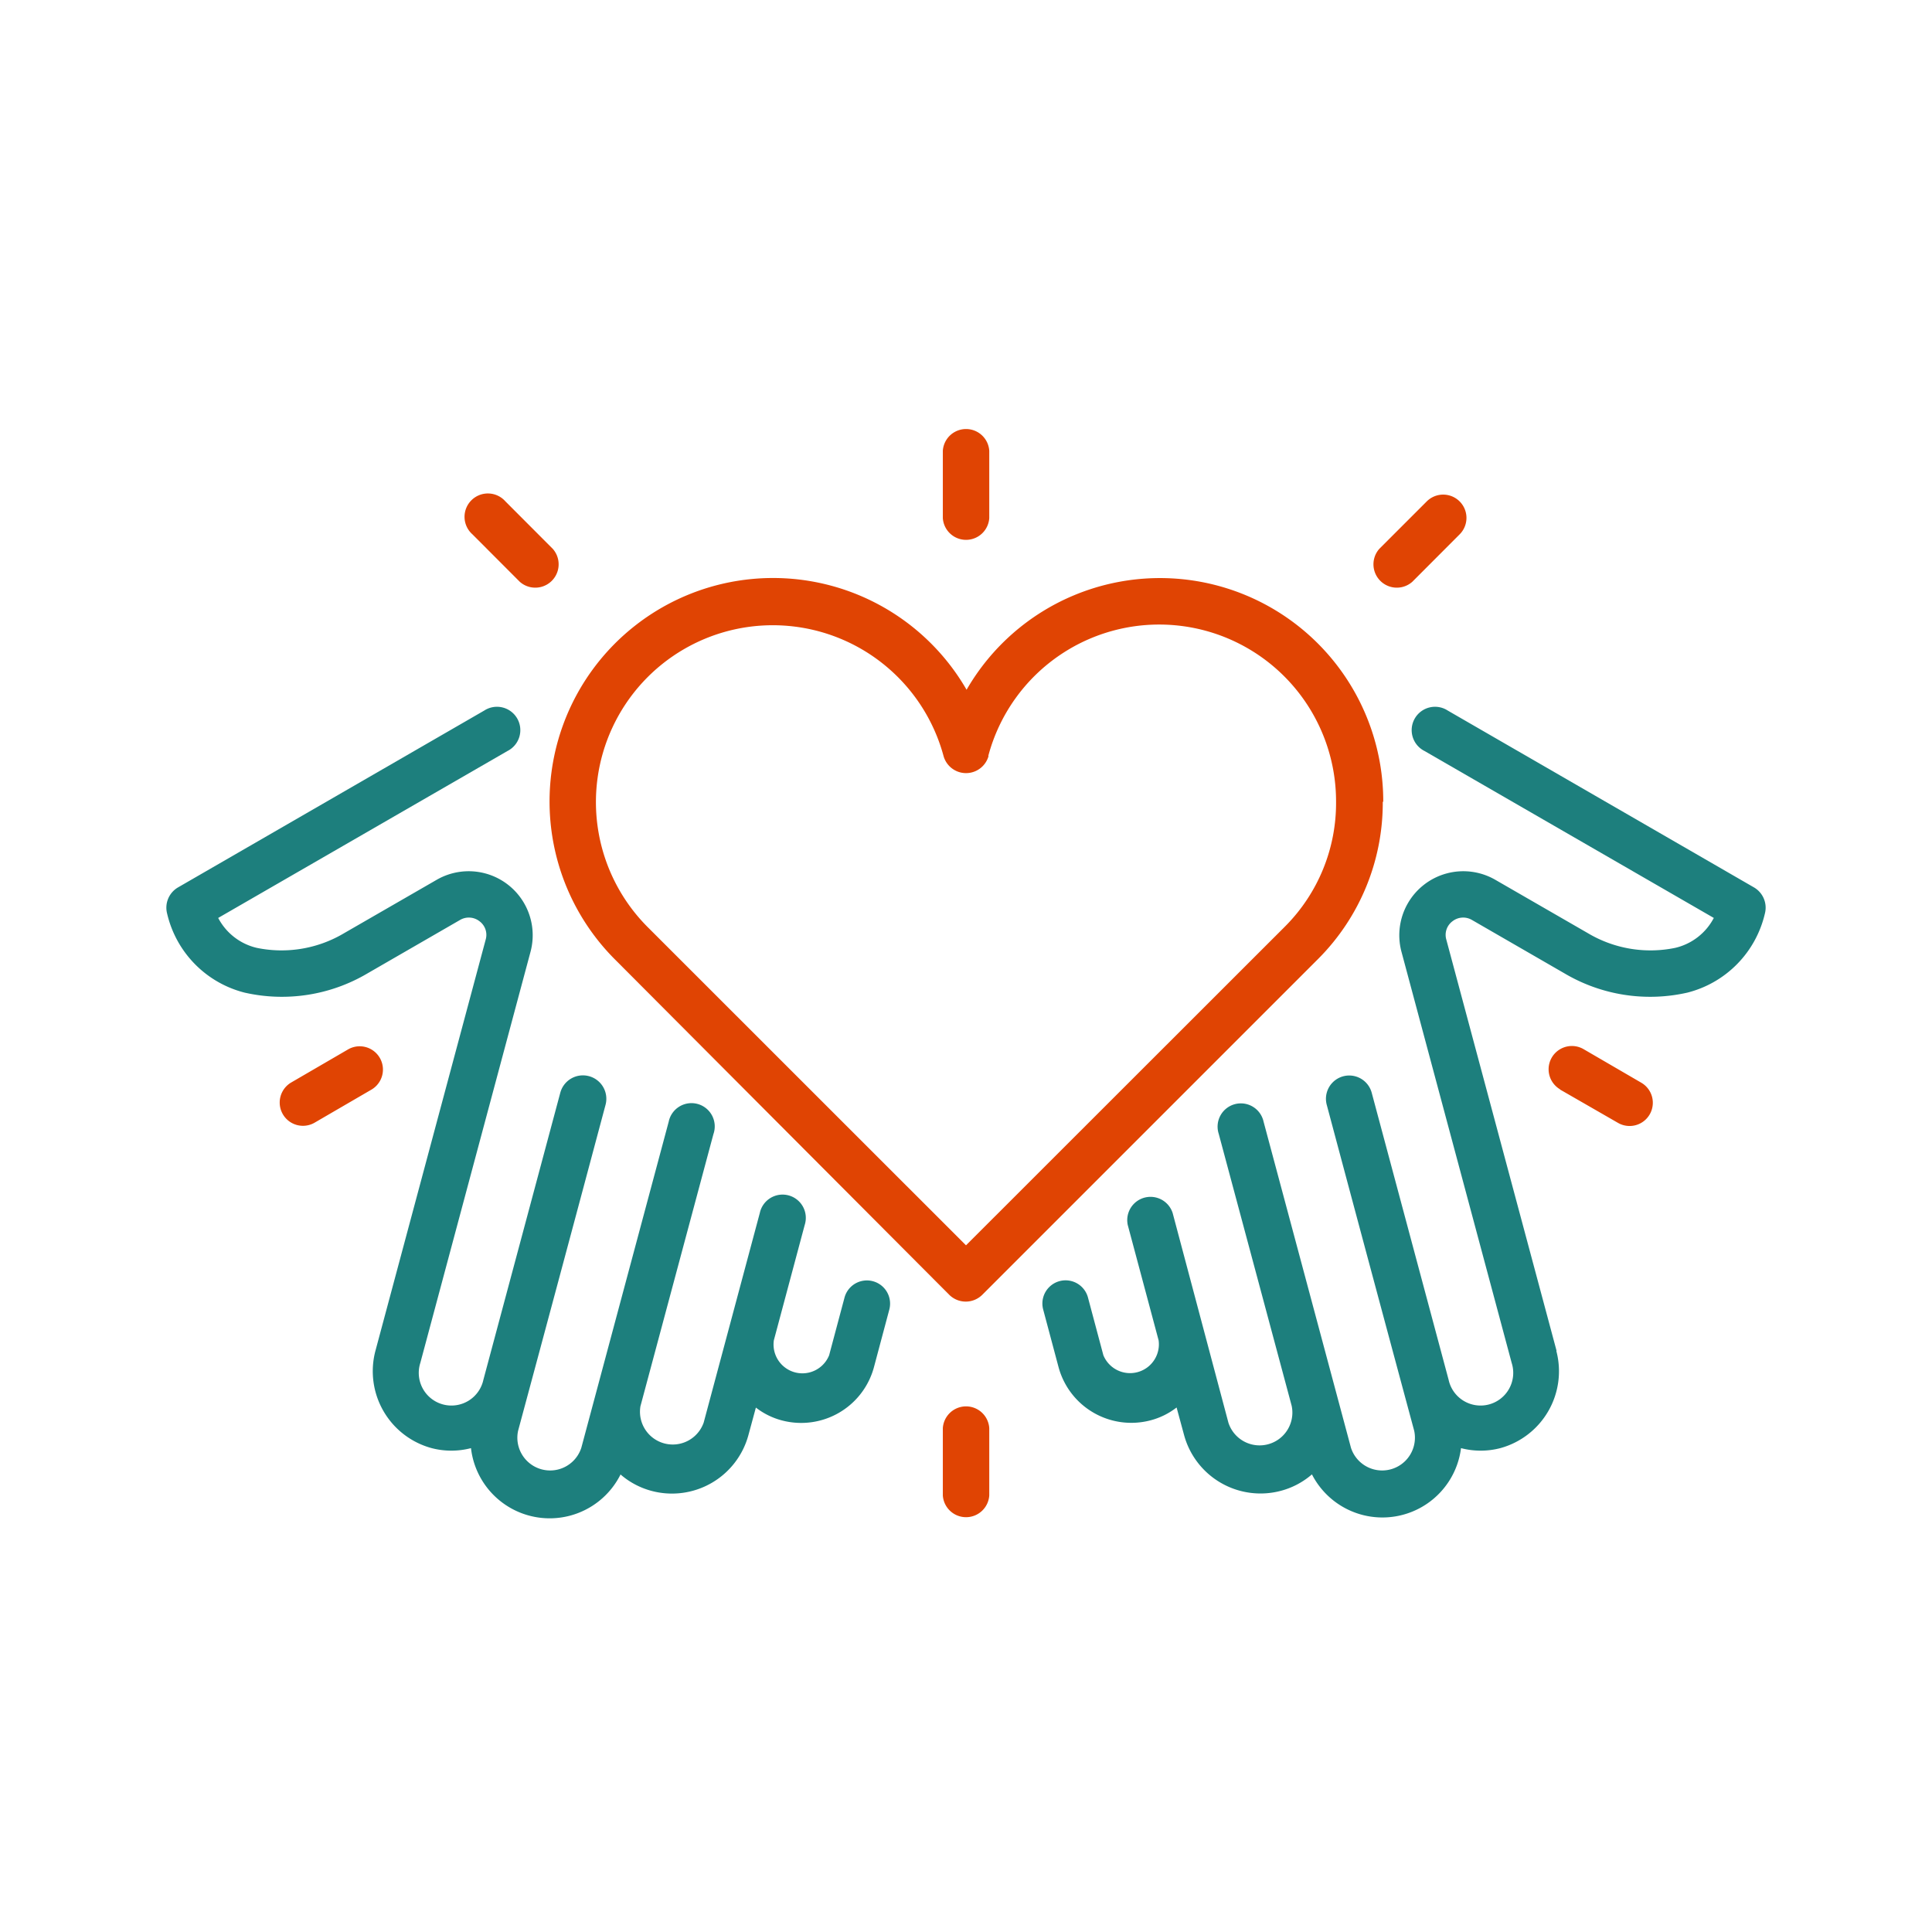 <?xml version="1.0" encoding="UTF-8"?>
<svg preserveAspectRatio="xMidYMid slice" width="200px" height="200px" xmlns="http://www.w3.org/2000/svg" viewBox="0 0 201 201">
  <defs>
    <style>.cls-1{fill:#e04403;}.cls-1,.cls-2{fill-rule:evenodd;}.cls-2{fill:#1d7f7d;}</style>
  </defs>
  <g id="Layer_2">
    <path class="cls-1" d="M102.85,78.64a2.43,2.43,0,0,1-4.69,0,18.4,18.4,0,1,0-30.79,17.8l33.13,33.12,33.25-33.23A18.18,18.18,0,0,0,139,83.41a18.4,18.4,0,0,0-36.18-4.77Zm-4.76,69.94a2.42,2.42,0,0,1,4.83,0v7a2.42,2.42,0,0,1-4.83,0v-7Zm64.23-35.24a2.42,2.42,0,1,1,2.43-4.19l6,3.49a2.41,2.41,0,1,1-2.42,4.18l-6.05-3.48ZM146.93,60.53a2.43,2.43,0,0,1-3.43-3.43l4.93-4.93a2.42,2.42,0,1,1,3.43,3.42l-4.93,4.94ZM98.09,46.9a2.42,2.42,0,0,1,4.83,0v7a2.42,2.42,0,0,1-4.83,0v-7ZM57.51,57.1a2.43,2.43,0,0,1-3.43,3.43l-4.93-4.94a2.43,2.43,0,1,1,3.43-3.43l4.93,4.94ZM36.26,109.15a2.42,2.42,0,0,1,2.42,4.19l-6,3.49a2.42,2.42,0,0,1-2.42-4.19l6-3.49Zm107.6-25.74a23,23,0,0,1-6.67,16.3l-35,35a2.44,2.44,0,0,1-3.43,0L64,99.84a23.25,23.25,0,1,1,36.56-28.08,23.23,23.23,0,0,1,43.35,11.65Z"></path>
    <path class="cls-2" d="M161.94,140.53,150.47,97.75a1.76,1.76,0,0,1,.65-1.91,1.8,1.8,0,0,1,2-.14l9.65,5.57a17.5,17.5,0,0,0,12.78,2,11.07,11.07,0,0,0,8.06-8.21,2.44,2.44,0,0,0-1.12-2.73l-31.86-18.4a2.43,2.43,0,1,0-2.43,4.2L178.3,95.5a6.1,6.1,0,0,1-4,3.11,12.73,12.73,0,0,1-9.11-1.53l-9.66-5.57A6.66,6.66,0,0,0,145.8,99l11.47,42.79a3.4,3.4,0,1,1-6.56,1.76l-8-29.86a2.42,2.42,0,1,0-4.68,1.25q4.54,17,9.1,33.92a3.41,3.41,0,0,1-6.58,1.76l-9.09-33.92a2.42,2.42,0,1,0-4.67,1.25l7.59,28.3a3.41,3.41,0,0,1-6.58,1.76L122,126.2a2.42,2.42,0,0,0-4.67,1.25l3.21,12a3,3,0,0,1-5.75,1.54l-1.6-6a2.41,2.41,0,1,0-4.66,1.25l1.6,6a7.84,7.84,0,0,0,9.56,5.53,7.53,7.53,0,0,0,2.72-1.34l.77,2.84a8.24,8.24,0,0,0,10.08,5.83,8.11,8.11,0,0,0,3.23-1.71A8.24,8.24,0,0,0,152,150.66a8.1,8.1,0,0,0,4.09,0,8.29,8.29,0,0,0,5.83-10.1Zm-122.88,0L50.53,97.75a1.76,1.76,0,0,0-.65-1.91,1.8,1.8,0,0,0-2-.14l-9.65,5.57a17.5,17.5,0,0,1-12.78,2,11.07,11.07,0,0,1-8.06-8.21,2.44,2.44,0,0,1,1.12-2.73l31.86-18.4a2.43,2.43,0,1,1,2.43,4.2L22.7,95.5a6.1,6.1,0,0,0,4,3.11,12.73,12.73,0,0,0,9.11-1.53l9.66-5.57A6.66,6.66,0,0,1,55.2,99L43.73,141.79a3.4,3.4,0,1,0,6.56,1.76l8-29.86A2.42,2.42,0,1,1,63,114.94q-4.54,17-9.1,33.92a3.41,3.41,0,0,0,6.58,1.76l9.09-33.92A2.42,2.42,0,1,1,74.22,118l-7.59,28.3A3.41,3.41,0,0,0,73.21,148l5.84-21.81a2.42,2.42,0,1,1,4.67,1.25l-3.21,12A3,3,0,0,0,86.26,141l1.6-6a2.41,2.41,0,1,1,4.66,1.25l-1.6,6a7.84,7.84,0,0,1-9.56,5.53,7.53,7.53,0,0,1-2.72-1.34l-.77,2.84a8.24,8.24,0,0,1-10.08,5.83,8.11,8.11,0,0,1-3.23-1.71A8.24,8.24,0,0,1,49,150.66a8.1,8.1,0,0,1-4.09,0A8.29,8.29,0,0,1,39.06,140.53Z"></path>
  </g>
</svg>
